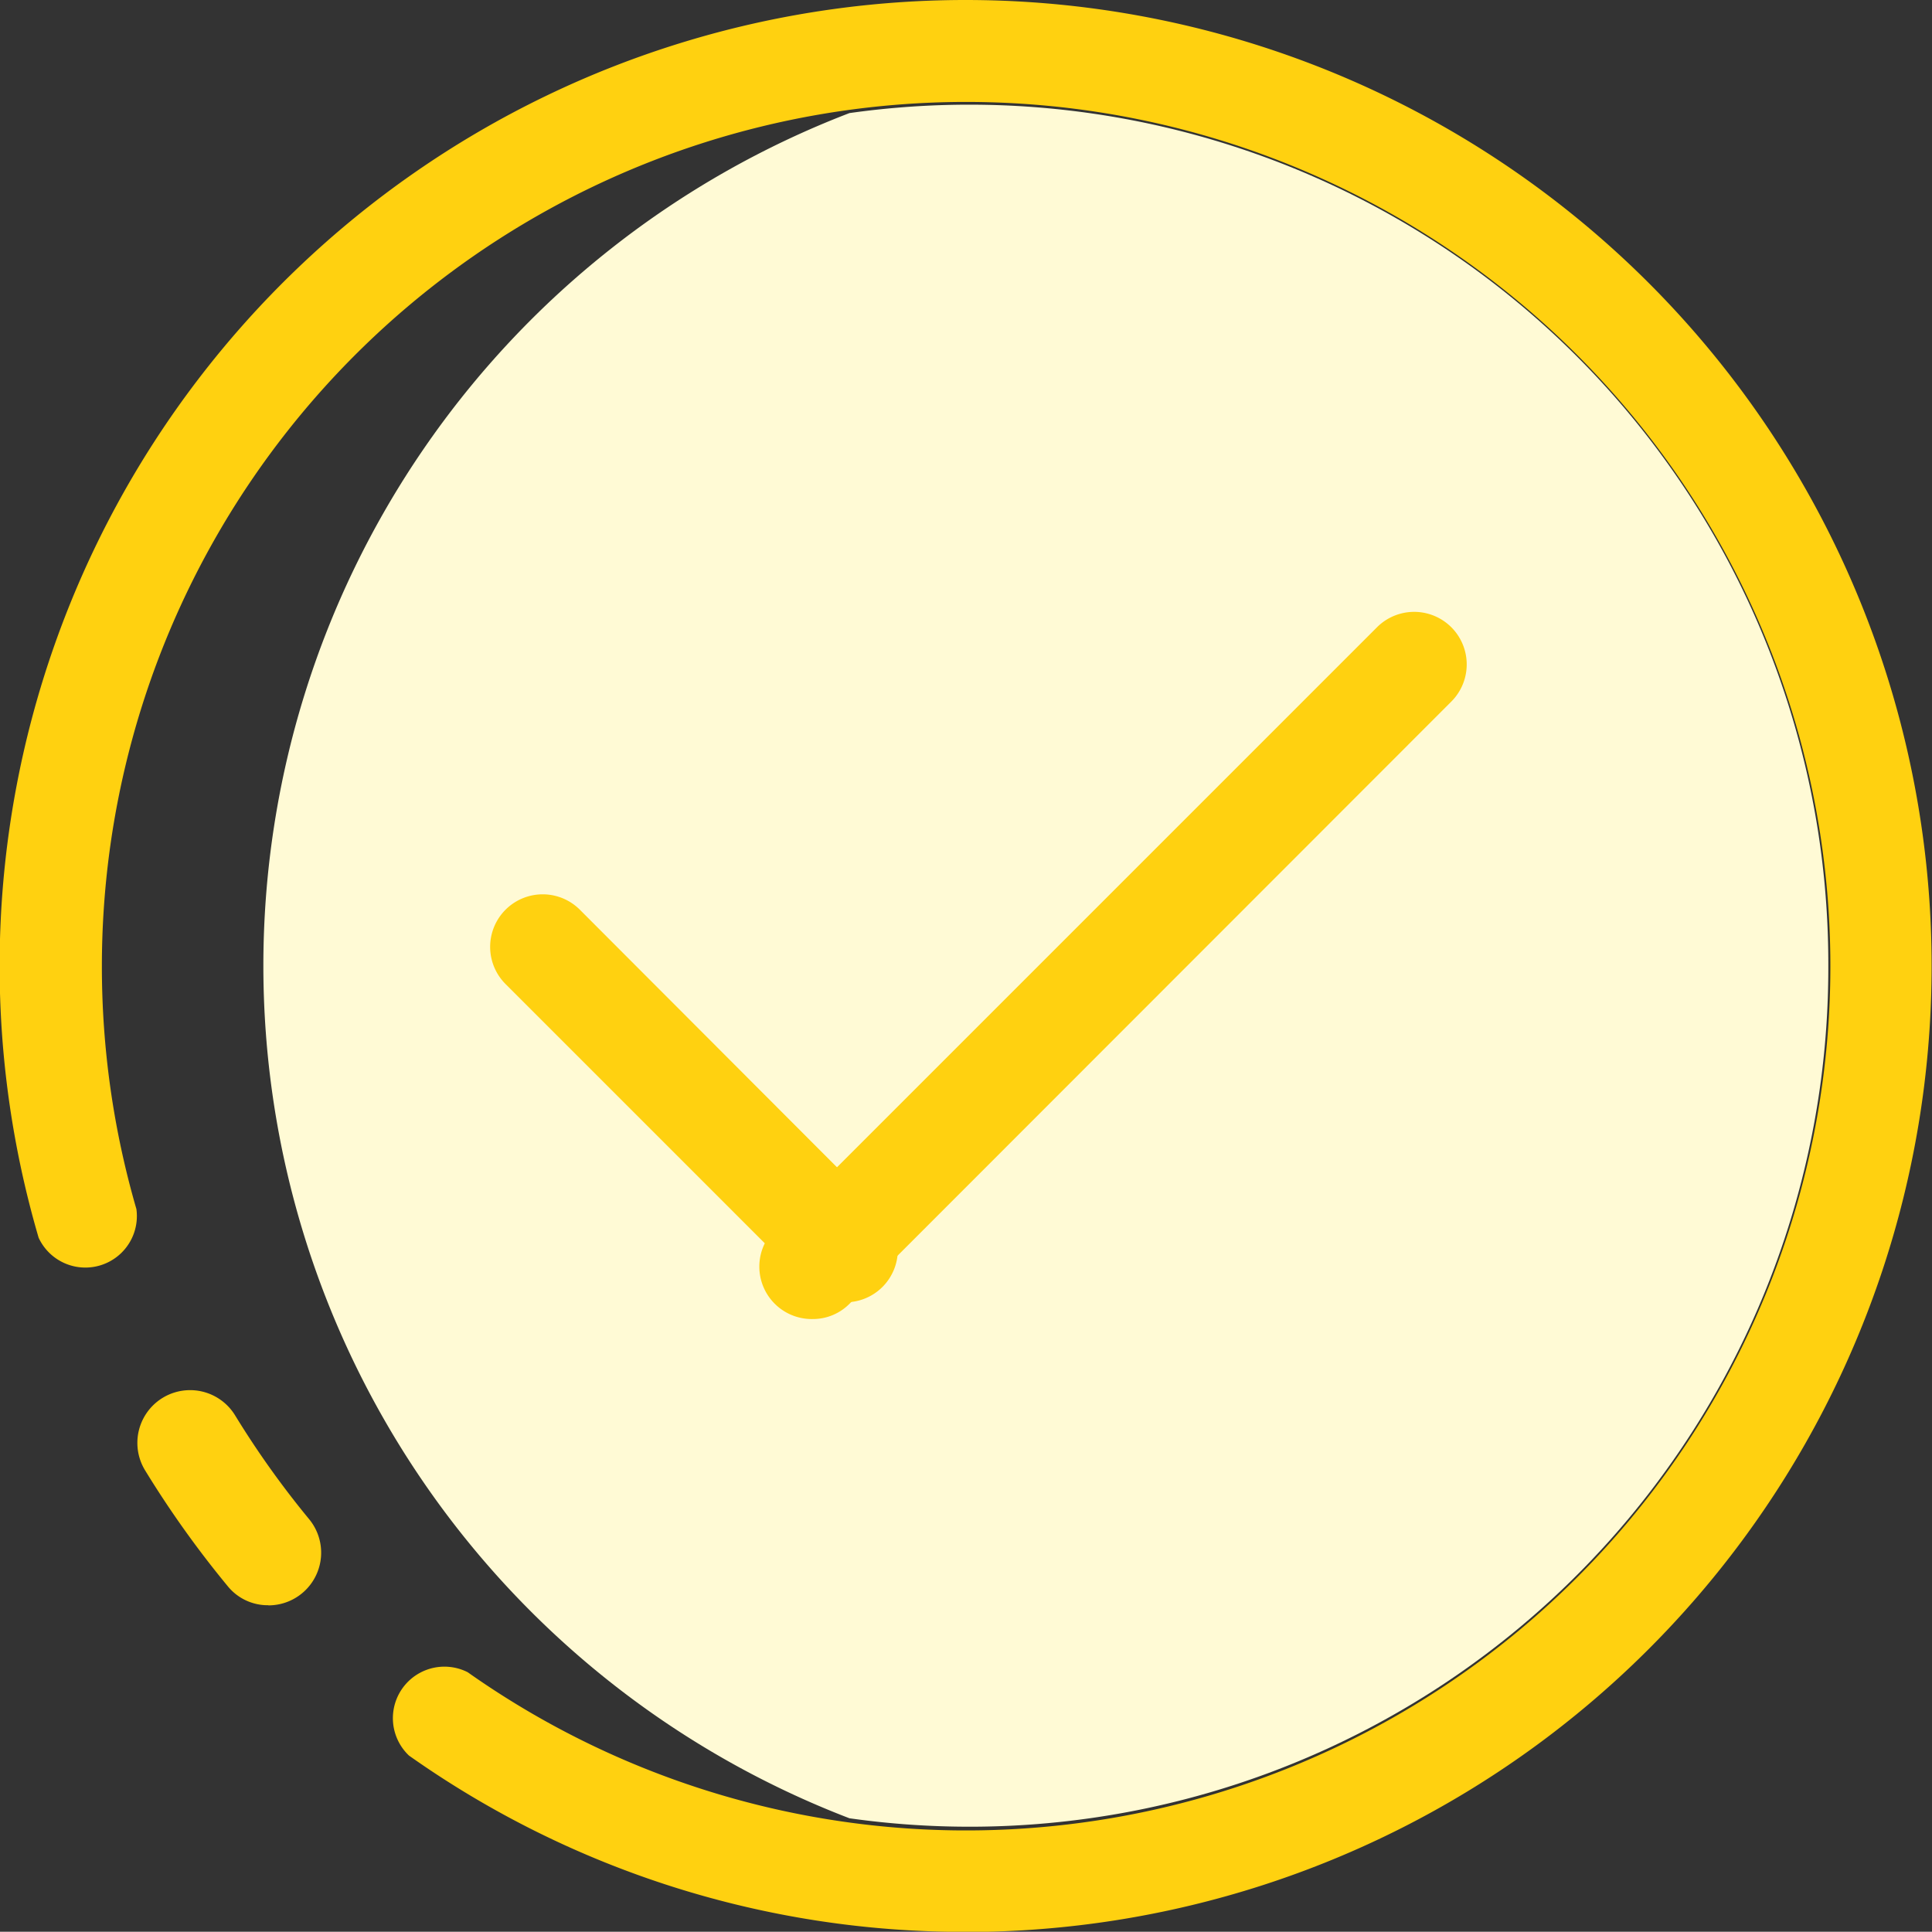 <svg xmlns="http://www.w3.org/2000/svg" width="15" height="14.998" viewBox="0 0 15 14.998">
  <rect x="0" y="0" width="15" height="14.998" fill="#333333" stroke="none"/>
  <g id="黄" transform="translate(-0.767 -0.87)">
    <g id="勾选2" transform="translate(0.767 0.87)">
      <path id="路径" d="M18.014,9.579a6.669,6.669,0,0,0-7.6-6.62,7.09,7.09,0,0,0,0,13.239,6.667,6.667,0,0,0,7.6-6.618Z" transform="translate(-3.819 -2.081)" fill="#fffad5"/>
      <path id="路径-2" data-name="路径" d="M16.562,18.757a.407.407,0,0,1-.288-.7l4.671-4.671a.408.408,0,0,1,.577.577L16.85,18.638A.4.4,0,0,1,16.562,18.757Z" transform="translate(-10.254 -8.516)" fill="#ffd110"/>
      <path id="形状" d="M8.915,22.144a.408.408,0,0,1-.288-.119L6.279,19.677a.408.408,0,1,1,.577-.577L9.2,21.448a.407.407,0,0,1-.288.7ZM4.436,24.5a.4.4,0,0,1-.314-.148,7.831,7.831,0,0,1-.642-.9.408.408,0,0,1,.7-.425,7.057,7.057,0,0,0,.575.806.409.409,0,0,1-.316.668Z" transform="translate(-2.354 -12.037)" fill="#ffd110"/>
      <path id="路径-3" data-name="路径" d="M8.266,15.869A7.457,7.457,0,0,1,3.942,14.5a.4.4,0,0,1,.456-.647,6.71,6.71,0,1,0-2.84-5.483,6.747,6.747,0,0,0,.268,1.887.4.4,0,0,1-.759.223,7.5,7.5,0,1,1,7.2,5.39Z" transform="translate(-0.767 -0.87)" fill="#ffd110"/>
    </g>
  </g>
</svg>
